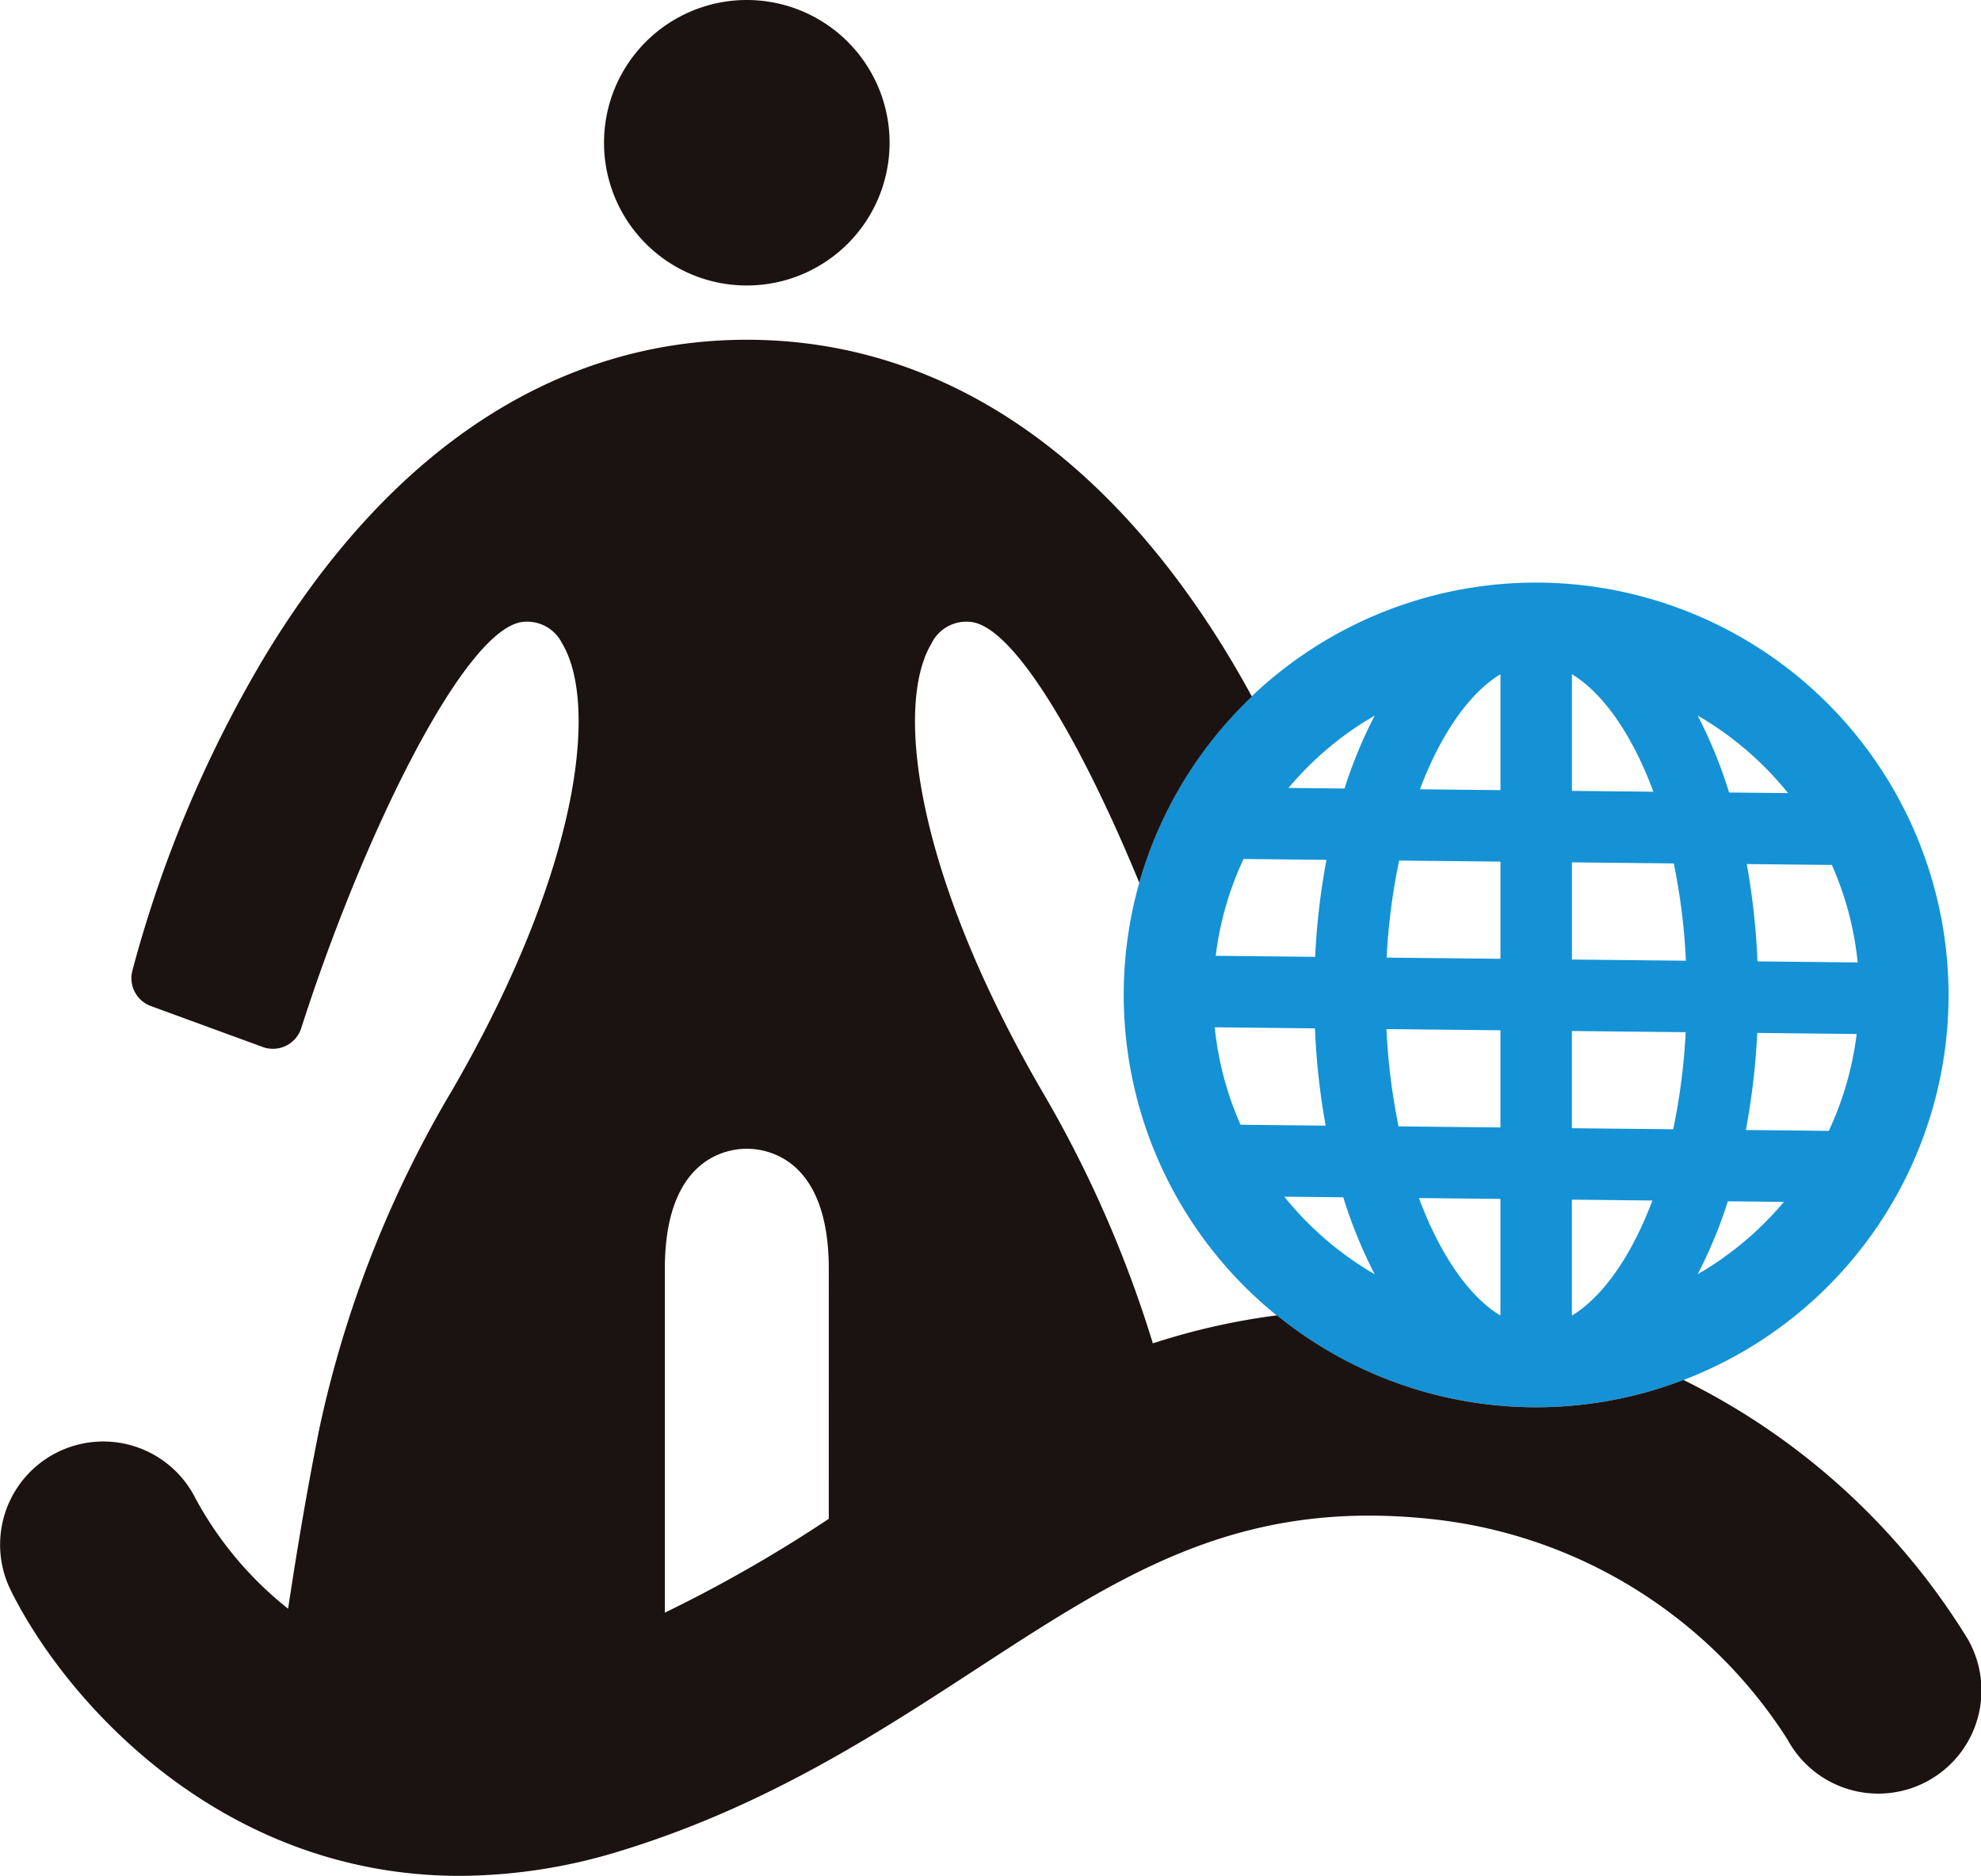 <svg xmlns="http://www.w3.org/2000/svg" width="184.768" height="175" viewBox="0 0 184.768 175"><path d="M567.737,48.584A38.466,38.466,0,1,0,606.2,87.049a38.51,38.51,0,0,0-38.467-38.465m27.3,51.15-7.739-.081a66.134,66.134,0,0,0,1.061-9.056l9.273.1a29.87,29.87,0,0,1-2.6,9.041m-54.59-25.369,7.739.081A66.152,66.152,0,0,0,547.12,83.5l-9.273-.1a29.906,29.906,0,0,1,2.6-9.041m57.274,9.663-9.344-.1a66.393,66.393,0,0,0-1-9.078l7.94.083a29.884,29.884,0,0,1,2.408,9.092M581.7,83.86l-10.628-.11V74.684l9.5.1a58.91,58.91,0,0,1,1.13,9.078M571.071,68.016V57.134c2.859,1.725,5.6,5.565,7.6,10.961Zm-6.666-10.882V67.947l-7.513-.079c1.991-5.277,4.693-9.033,7.513-10.734m0,17.481v9.066l-10.616-.11a58.624,58.624,0,0,1,1.166-9.054ZM537.758,90.071l9.344.1a66.371,66.371,0,0,0,1,9.076l-7.938-.083a29.845,29.845,0,0,1-2.41-9.092m16.018.167,10.63.11v9.066l-9.5-.1a58.865,58.865,0,0,1-1.13-9.078m10.63,15.844v10.882c-2.859-1.725-5.6-5.565-7.6-10.961Zm6.666,10.882V106.152l7.511.079c-1.989,5.277-4.691,9.033-7.511,10.734m0-17.479V90.418l10.614.11a58.651,58.651,0,0,1-1.166,9.056Zm14.661-31.318A43.8,43.8,0,0,0,582.8,60.99a30.323,30.323,0,0,1,8.432,7.235ZM552.677,60.99a43.281,43.281,0,0,0-2.816,6.806l-5.228-.053a30.339,30.339,0,0,1,8.044-6.752m-2.932,44.939a43.553,43.553,0,0,0,2.932,7.18,30.328,30.328,0,0,1-8.432-7.237Zm33.053,7.18a43.2,43.2,0,0,0,2.816-6.806l5.228.055a30.33,30.33,0,0,1-8.044,6.75" transform="translate(-424.458 5.765)" fill="#1492d5"/><path d="M517.981,47.626a13.317,13.317,0,1,0-13.318-13.318,13.318,13.318,0,0,0,13.318,13.318" transform="translate(-448.326 -20.992)" fill="#1a1311"/><path d="M659.626,158.353a64.682,64.682,0,0,0-26.549-24.224,38.366,38.366,0,0,1-37.921-6.029,63.585,63.585,0,0,0-11.571,2.614,110.23,110.23,0,0,0-10.372-23.593c-11.923-20.576-13.682-36.047-10.267-41.711a3.607,3.607,0,0,1,3.5-2.011c4.065.16,10.478,11.213,15.874,24.342a38.5,38.5,0,0,1,10.5-17.372c-.644-1.176-1.308-2.358-2.021-3.543-11.683-19.455-27.272-29.738-45.082-29.738s-33.4,10.283-45.082,29.738A114.752,114.752,0,0,0,488.392,96a2.773,2.773,0,0,0,1.745,3.25l10.419,3.813a2.773,2.773,0,0,0,3.6-1.757c5.788-18.065,15.4-37.7,20.833-37.91a3.633,3.633,0,0,1,3.494,2.009c3.415,5.666,1.66,21.135-10.265,41.715a104.5,104.5,0,0,0-12.4,31.675c-1.008,5.024-1.973,10.6-2.887,16.674a33.338,33.338,0,0,1-8.642-10.3,9.623,9.623,0,0,0-17.227,8.581c5.131,10.368,19.6,26.642,41.889,26.642A51.332,51.332,0,0,0,534.14,178c13.408-4.142,23.768-10.9,32.908-16.854,13.727-8.948,24.572-16.017,42.7-14.021a45.008,45.008,0,0,1,33.025,20.533,9.624,9.624,0,1,0,16.851-9.3M553.36,147.083a130.725,130.725,0,0,1-15.291,8.755v-32.07c0-10.4,5.851-11.209,7.646-11.209s7.646.808,7.646,11.209Z" transform="translate(-476.059 -5.392)" fill="#1a1311"/></svg>